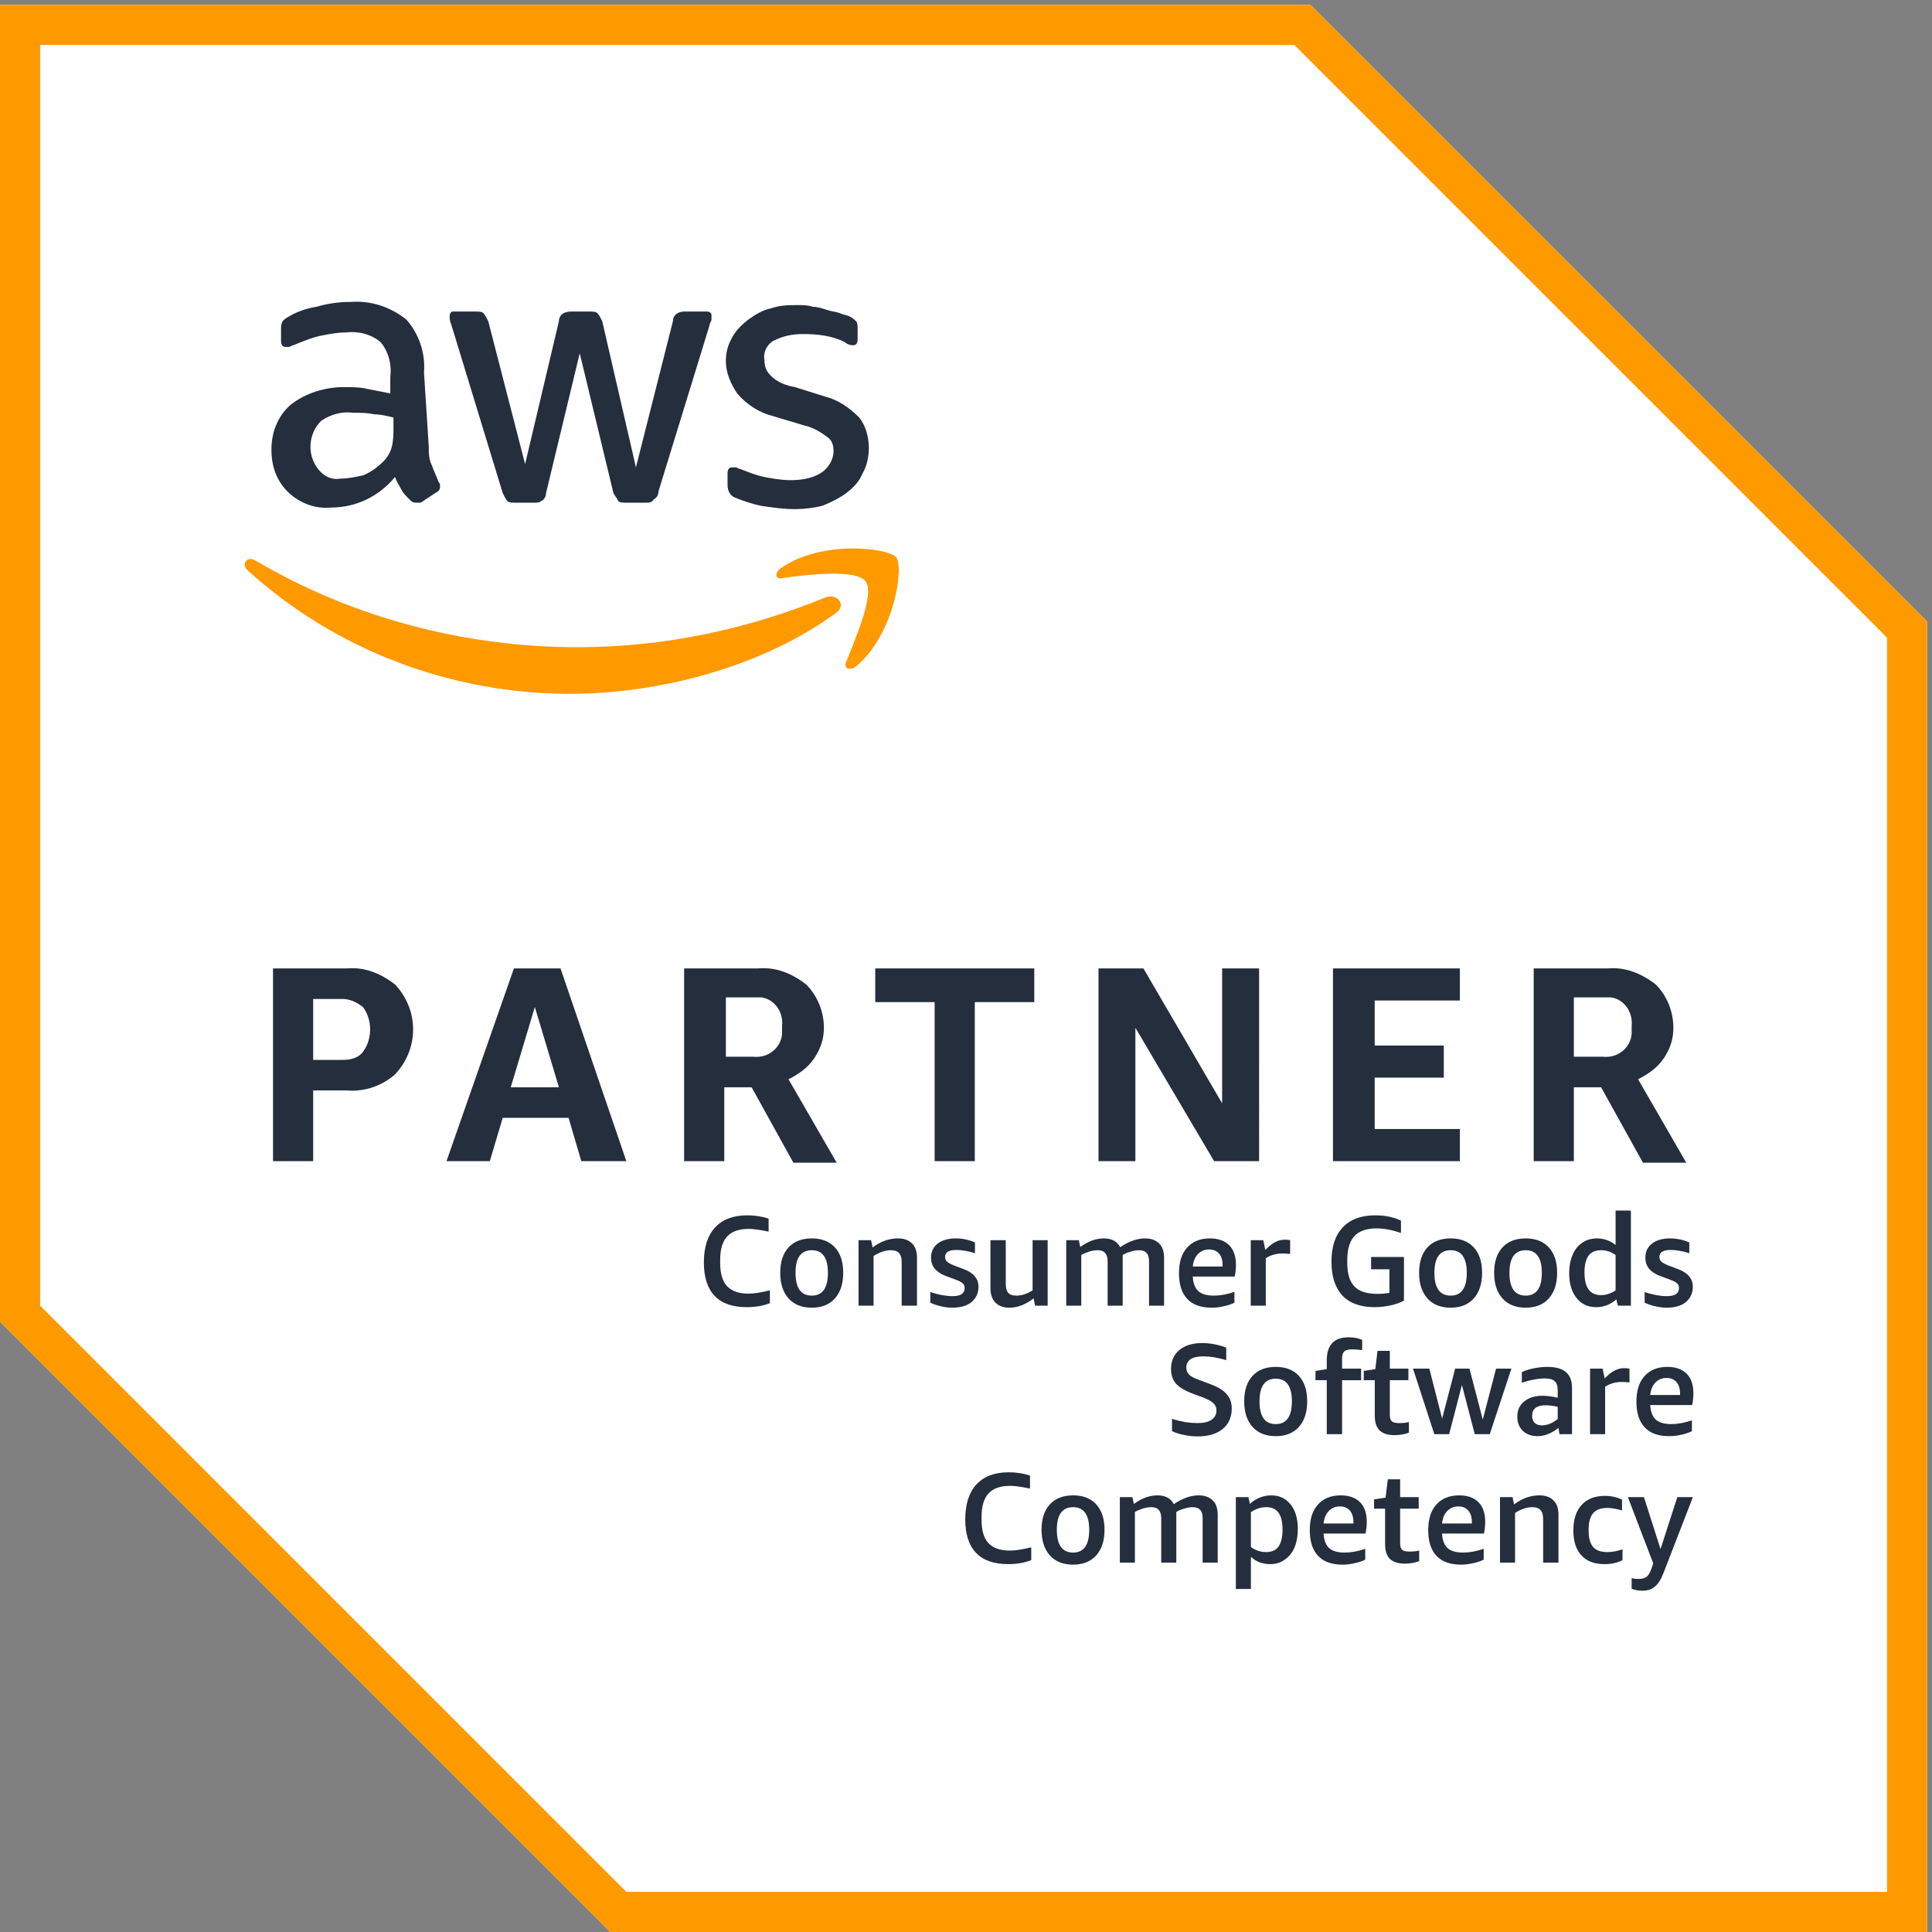 <?xml version="1.0" encoding="UTF-8" standalone="no"?>
<!-- Created with Inkscape (http://www.inkscape.org/) -->

<svg
   version="1.1"
   id="svg1"
   width="120"
   height="120"
   viewBox="0 0 120 120"
   sodipodi:docname="consumer goods dark.eps"
   xmlns:inkscape="http://www.inkscape.org/namespaces/inkscape"
   xmlns:sodipodi="http://sodipodi.sourceforge.net/DTD/sodipodi-0.dtd"
   xmlns="http://www.w3.org/2000/svg"
   xmlns:svg="http://www.w3.org/2000/svg">
  <rect x="0" y="0" width="120" height="120" fill="#808080" stroke="none"/>
  <defs
     id="defs1" />
  <sodipodi:namedview
     id="namedview1"
     pagecolor="#ffffff"
     bordercolor="#000000"
     borderopacity="0.25"
     inkscape:showpageshadow="2"
     inkscape:pageopacity="0.0"
     inkscape:pagecheckerboard="0"
     inkscape:deskcolor="#d1d1d1">
    <inkscape:page
       x="0"
       y="0"
       inkscape:label="1"
       id="page1"
       width="120"
       height="120"
       margin="0"
       bleed="0" />
  </sodipodi:namedview>
  <g
     id="g1"
     inkscape:groupmode="layer"
     inkscape:label="1">
    <path
       id="path1"
       d="M 611.988,900 H 0 V 285 L 285,0 h 615 v 611.988 z"
       style="fill:#ffffff;fill-opacity:1;fill-rule:nonzero;stroke:none"
       transform="matrix(0.133,0,0,-0.133,0,120)" />
    <path
       id="path2"
       d="M 604.488,881.25 881.25,604.488 V 18.75 H 292.5 L 18.75,292.5 v 588.75 h 585.738 m 7.5,18.75 H 0 V 285 L 285,0 h 615 v 611.988 z"
       style="fill:#ff9900;fill-opacity:1;fill-rule:nonzero;stroke:none"
       transform="matrix(0.133,0,0,-0.133,0,120)" />
    <path
       id="path3"
       d="M 146.25,393.012 V 360 H 127.5 v 90 h 34.488 c 8.242,0.738 15.742,-2.27 22.5,-7.5 11.25,-11.988 11.25,-30 0,-41.988 -5.968,-5.282 -14.258,-8.242 -22.5,-7.5 z m 0,14.258 h 13.52 c 3.75,0 7.5,0.742 9.718,3.75 4.492,5.968 4.492,15 0,20.968 -3.008,2.274 -5.968,3.75 -9.718,3.75 H 146.25 Z M 271.48,360 265.512,380.23 H 234.77 L 228.75,360 H 208.52 L 240,450 h 21.762 L 292.5,360 Z m -32.96,34.488 h 22.5 l -11.25,37.5 z M 319.488,360 v 90 h 34.492 c 8.29,0.738 15.79,-2.27 22.5,-7.5 5.282,-5.23 8.29,-12.73 8.29,-20.23 0,-5.282 -1.532,-9.77 -4.54,-14.258 -2.96,-4.492 -7.5,-7.5 -11.992,-9.774 l 22.5,-38.976 H 370.512 L 351.02,394.488 H 338.238 V 360 Z m 18.75,48.75 h 13.524 c 6.758,-0.738 12.726,3.75 13.468,10.512 0,1.476 0,2.218 0,3.75 0.79,6.758 -3.75,12.726 -9.718,13.468 -0.742,0 -2.274,0 -3.012,0 H 338.98 V 408.75 Z M 436.48,360 v 74.262 H 408.75 V 450 h 74.262 V 434.262 H 455.23 V 360 Z m 93.75,62.27 V 360 h -17.218 v 90 h 20.968 l 36.758,-63.012 V 450 h 17.274 V 360 H 566.988 Z M 622.5,360 v 90 h 59.262 v -15 h -39.774 v -21.02 h 32.274 v -15 H 641.988 V 375 h 39.774 v -15 z m 93.75,0 v 90 h 34.488 c 8.242,0.738 15.742,-2.27 22.5,-7.5 5.282,-5.23 8.242,-12.73 8.242,-20.23 0,-5.282 -1.48,-9.77 -4.492,-14.258 -3.008,-4.492 -7.5,-7.5 -11.988,-9.774 l 22.5,-38.976 h -20.23 l -19.54,35.226 H 735 V 360 Z M 735,408.75 h 13.52 c 6.71,-0.738 12.73,3.75 13.468,10.512 0,1.476 0,2.218 0,3.75 0.742,6.758 -3.75,12.726 -9.718,13.468 -0.79,0 -2.27,0 -3.008,0 H 735 Z"
       style="fill:#242e3d;fill-opacity:1;fill-rule:nonzero;stroke:none"
       transform="matrix(0.133,0,0,-0.133,0,120)" />
    <path
       id="path4"
       d="m 200.23,693.75 c 0,-3.012 0,-6.02 1.532,-8.98 0.738,-2.27 2.218,-5.282 3.008,-7.5 0.742,-0.79 0.742,-1.532 0.742,-2.27 0,-1.48 -0.742,-2.27 -2.274,-3.012 L 196.48,667.5 c 0,0 -0.742,0 -2.218,0 -1.532,0 -2.274,0.738 -3.012,1.48 -1.48,1.532 -3.012,3.008 -3.75,4.54 -0.738,1.48 -2.27,3.75 -3.012,5.968 -7.5,-8.976 -18.008,-14.258 -30,-14.258 -7.5,-0.742 -15,2.27 -20.226,7.5 -5.282,5.282 -7.5,12.04 -7.5,19.54 0,8.242 3.008,15.742 8.976,20.968 6.762,5.282 15.742,8.242 24.774,8.242 3.75,0 7.5,0 10.508,-0.742 3.75,-0.738 7.5,-1.476 11.25,-2.218 v 7.5 c 0.742,5.968 -0.79,11.992 -4.54,16.48 -4.492,3.75 -10.46,5.23 -16.48,4.488 -3.75,0 -7.5,-0.738 -11.25,-1.476 -3.75,-0.742 -7.5,-2.274 -11.25,-3.75 -1.48,-0.742 -2.27,-0.742 -3.75,-1.532 -0.738,0 -0.738,0 -1.48,0 -1.532,0 -2.27,0.79 -2.27,3.008 v 5.282 c 0,1.48 0,2.218 0.738,3.75 0.742,0.742 1.532,1.48 3.012,2.218 3.75,2.274 8.238,3.75 12.73,4.492 5.282,1.532 10.508,2.27 15.79,2.27 9.718,0.738 18.75,-2.27 26.25,-8.238 5.968,-6.762 8.98,-15.742 8.242,-24.774 z m -41.25,-15 c 3.75,0 6.758,0.738 10.508,1.48 3.75,1.532 6.762,3.75 9.774,6.758 1.476,1.532 3.008,3.75 3.75,6.762 0.738,3.012 0.738,6.02 0.738,8.98 v 4.54 c -3.012,0.742 -6.02,1.48 -8.98,1.48 -3.008,0.738 -6.02,0.738 -9.77,0.738 -5.23,0.742 -10.512,-0.738 -15,-3.75 -6.02,-5.968 -6.762,-15.738 -1.48,-22.5 2.96,-3.75 6.71,-5.226 10.46,-4.488 z m 81.758,-11.25 c -1.476,0 -3.008,0 -3.75,0.738 -0.738,0.742 -1.476,2.274 -2.218,3.75 l -24.032,78.75 C 210,752.27 210,753.75 210,754.488 c 0,1.532 0.738,2.274 1.48,2.274 h 0.79 9.718 c 1.532,0 3.012,0 3.75,-0.742 0.742,-0.79 1.532,-2.27 2.274,-3.75 l 17.218,-66.758 15.79,66.758 c 0,1.48 0.742,2.96 2.218,3.75 1.532,0.742 3.012,0.742 3.75,0.742 h 8.242 c 1.532,0 3.008,0 3.75,-0.742 0.79,-0.79 1.532,-2.27 2.27,-3.75 l 15.738,-68.29 17.274,68.29 c 0,1.48 0.738,2.96 2.218,3.75 1.532,0.742 2.27,0.742 3.75,0.742 H 330 c 1.48,0 2.27,-0.742 2.27,-1.532 v -0.742 c 0,-0.738 0,-0.738 0,-1.476 0,-0.742 -0.79,-1.532 -0.79,-2.274 L 307.5,672.73 c 0,-1.48 -0.738,-2.96 -2.27,-3.75 -0.742,-1.48 -2.218,-1.48 -3.75,-1.48 h -8.98 c -1.48,0 -3.012,0 -3.75,0.738 -0.738,1.532 -1.48,2.274 -2.27,3.75 L 270.738,737.27 255,671.988 c 0,-1.476 -0.738,-3.008 -2.27,-3.75 -0.742,-0.738 -2.218,-0.738 -2.96,-0.738 z m 130.512,-3.012 c -5.23,0 -10.512,0.742 -15.738,1.532 -3.75,0.742 -8.242,2.218 -11.992,3.75 -2.27,0.742 -3.75,2.96 -3.75,5.968 v 5.282 c 0,2.218 0.742,2.96 2.218,2.96 0.742,0 1.532,0 1.532,0 0.742,0 1.48,-0.742 2.218,-0.742 3.75,-1.476 7.5,-3.008 11.25,-3.75 3.75,-0.738 8.242,-1.476 11.992,-1.476 5.282,0 10.508,0.738 15,3.75 3.008,2.218 5.282,5.968 5.282,9.718 0,3.008 -0.742,5.282 -3.012,6.758 -3.012,2.274 -6.762,4.492 -10.512,5.282 l -15,4.492 c -5.968,1.476 -11.988,5.226 -16.476,10.508 -3.012,4.492 -5.282,9.718 -5.282,15 0,3.75 0.79,7.5 3.008,11.25 1.532,2.96 4.492,5.968 7.5,8.242 3.012,2.218 6.762,4.488 10.512,5.226 4.488,1.532 8.238,1.532 12.73,1.532 2.27,0 4.54,0 6.758,-0.79 2.274,0 4.492,-0.742 6.762,-1.48 2.27,-0.738 3.75,-0.738 6.02,-1.48 1.48,-0.79 2.96,-0.79 4.492,-1.532 1.476,-0.738 2.218,-1.476 3.008,-2.218 0.742,-0.79 0.742,-2.27 0.742,-3.75 v -4.54 c 0,-2.218 -0.742,-2.96 -2.274,-2.96 -1.476,0 -3.008,0.742 -3.75,1.48 -5.968,3.012 -12.726,3.75 -19.488,3.75 -4.488,0 -8.98,-0.738 -13.52,-3.012 -2.96,-1.476 -5.23,-5.226 -4.492,-8.976 0,-3.012 0.742,-5.282 3.012,-7.5 3.012,-3.012 6.762,-4.492 11.25,-5.282 l 14.262,-4.492 c 5.968,-1.476 11.25,-5.226 15.738,-9.718 3.012,-3.75 4.488,-9.032 4.488,-14.258 0,-3.75 -0.738,-8.242 -3.008,-11.992 -1.48,-3.75 -4.492,-6.758 -7.5,-9.032 -2.96,-2.218 -7.5,-4.488 -11.25,-5.968 -2.96,-0.79 -8.242,-1.532 -12.73,-1.532 z"
       style="fill:#242e3d;fill-opacity:1;fill-rule:nonzero;stroke:none"
       transform="matrix(0.133,0,0,-0.133,0,120)" />
    <path
       id="path5"
       d="m 390,615.738 c -33.75,-24.718 -81.762,-37.5 -123.75,-37.5 -55.512,0 -109.488,20.282 -150.738,57.782 -3.012,2.96 0,6.71 3.75,4.492 C 165,613.52 217.5,600 270,600 c 39.77,0 78.75,8.238 115.512,23.238 5.226,2.274 10.508,-3.75 4.488,-7.5 z m 5.23,-22.5 c -1.48,-3.008 1.532,-4.488 4.54,-2.218 17.96,15 22.5,46.48 18.75,50.968 -3.75,4.492 -35.282,8.242 -54.032,-5.226 -3.008,-2.274 -2.218,-5.282 0.742,-4.492 10.508,1.48 34.54,4.492 39.032,-1.532 4.488,-5.968 -5.282,-27.726 -9.032,-37.5 z"
       style="fill:#ff9900;fill-opacity:1;fill-rule:nonzero;stroke:none"
       transform="matrix(0.133,0,0,-0.133,0,120)" />
    <path
       id="path6"
       d="m 359.531,293.672 c -3.121,-1.25 -6.761,-1.871 -10.781,-1.871 -6.641,0 -11.68,1.75 -15,5.269 -3.359,3.52 -5.039,8.711 -5.039,15.59 0,7.07 1.719,12.539 5.16,16.289 3.508,3.821 8.551,5.742 15.109,5.742 3.559,0 6.918,-0.511 9.969,-1.531 v -6.09 c -3.988,0.86 -7.109,1.289 -9.258,1.289 -4.531,0 -7.929,-1.168 -10.082,-3.519 -2.187,-2.34 -3.281,-5.969 -3.281,-10.891 v -1.527 c 0,-4.883 1.051,-8.442 3.16,-10.781 2.192,-2.34 5.551,-3.52 10.082,-3.52 2.5,0 5.782,0.508 9.961,1.527 z"
       style="fill:#242e3d;fill-opacity:1;fill-rule:nonzero;stroke:none"
       transform="matrix(0.133,0,0,-0.133,0,120)" />
    <path
       id="path7"
       d="m 379.141,291.559 c -4.692,0 -8.321,1.453 -10.903,4.339 -2.578,2.891 -3.859,6.872 -3.859,11.954 0,5.078 1.281,9.027 3.859,11.839 2.582,2.809 6.211,4.219 10.903,4.219 4.609,0 8.199,-1.41 10.781,-4.219 2.578,-2.812 3.867,-6.761 3.867,-11.839 0,-5.082 -1.289,-9.063 -3.867,-11.954 -2.582,-2.886 -6.172,-4.339 -10.781,-4.339 z m 0,5.632 c 4.961,0 7.5,3.547 7.5,10.661 0,7.027 -2.539,10.546 -7.5,10.546 -5.121,0 -7.621,-3.519 -7.621,-10.546 0,-7.114 2.5,-10.661 7.621,-10.661 z"
       style="fill:#242e3d;fill-opacity:1;fill-rule:nonzero;stroke:none"
       transform="matrix(0.133,0,0,-0.133,0,120)" />
    <path
       id="path8"
       d="m 421.09,292.5 v 20.27 c 0,1.96 -0.391,3.359 -1.168,4.218 -0.781,0.942 -2.07,1.41 -3.871,1.41 -2.571,0 -5.27,-0.898 -8.082,-2.699 V 292.5 h -7.028 v 30.59 h 5.86 l 0.699,-3.399 c 3.75,2.809 7.66,4.219 11.84,4.219 2.851,0 5.07,-0.789 6.558,-2.351 1.563,-1.481 2.34,-3.707 2.34,-6.68 V 292.5 Z"
       style="fill:#242e3d;fill-opacity:1;fill-rule:nonzero;stroke:none"
       transform="matrix(0.133,0,0,-0.133,0,120)" />
    <path
       id="path9"
       d="m 450.512,300.82 c 0,0.86 -0.313,1.559 -0.942,2.11 -0.55,0.55 -1.558,1.09 -3.05,1.64 l -5.04,1.879 c -4.449,1.711 -6.679,4.531 -6.679,8.43 0,2.82 1.019,5 3.051,6.57 2.109,1.641 4.918,2.461 8.437,2.461 3.281,0 6.25,-0.672 9.02,-1.879 v -5.043 c -3.118,1.024 -6.047,1.532 -8.668,1.532 -1.84,0 -3.121,-0.282 -3.981,-0.821 -0.898,-0.551 -1.289,-1.371 -1.289,-2.469 0,-0.929 0.309,-1.679 0.93,-2.218 0.629,-0.551 1.719,-1.133 3.289,-1.762 l 4.68,-1.762 c 2.351,-0.937 4.031,-2.066 5.039,-3.398 1.101,-1.25 1.64,-2.852 1.64,-4.801 0,-2.969 -1.129,-5.348 -3.277,-7.148 -2.113,-1.719 -5.121,-2.582 -8.902,-2.582 -1.879,0 -3.719,0.242 -5.508,0.711 -1.801,0.39 -3.403,0.929 -4.813,1.64 v 4.918 c 3.91,-1.25 7.313,-1.879 10.199,-1.879 2.032,0 3.512,0.281 4.454,0.942 0.937,0.629 1.41,1.597 1.41,2.929 z"
       style="fill:#242e3d;fill-opacity:1;fill-rule:nonzero;stroke:none"
       transform="matrix(0.133,0,0,-0.133,0,120)" />
    <path
       id="path10"
       d="m 483.398,292.5 -0.699,3.398 c -3.75,-2.886 -7.5,-4.339 -11.25,-4.339 -2.82,0 -5,0.781 -6.57,2.351 -1.598,1.641 -2.34,3.942 -2.34,6.91 v 22.27 h 7.152 v -20.16 c 0,-2.032 0.387,-3.52 1.168,-4.45 0.782,-0.859 2.032,-1.289 3.871,-1.289 2.379,0 4.918,0.821 7.5,2.457 v 23.442 h 7.032 V 292.5 Z"
       style="fill:#242e3d;fill-opacity:1;fill-rule:nonzero;stroke:none"
       transform="matrix(0.133,0,0,-0.133,0,120)" />
    <path
       id="path11"
       d="m 536.602,292.5 v 20.738 c 0,1.801 -0.391,3.09 -1.172,3.871 -0.7,0.86 -1.879,1.289 -3.52,1.289 -1.25,0 -2.57,-0.238 -3.98,-0.699 -1.41,-0.398 -2.66,-0.898 -3.629,-1.527 V 292.5 h -7.031 v 20.738 c 0,1.801 -0.43,3.09 -1.18,3.871 -0.699,0.86 -1.871,1.289 -3.512,1.289 -1.168,0 -2.418,-0.199 -3.75,-0.589 -1.367,-0.43 -2.617,-0.93 -3.867,-1.637 V 292.5 h -7.031 v 30.59 h 5.859 l 0.699,-3.168 c 1.961,1.406 3.832,2.379 5.633,3.047 1.789,0.621 3.59,0.941 5.391,0.941 3.668,0 6.207,-1.371 7.609,-4.109 4.027,2.738 7.93,4.109 11.609,4.109 2.809,0 5,-0.789 6.559,-2.351 1.563,-1.481 2.34,-3.707 2.34,-6.68 V 292.5 Z"
       style="fill:#242e3d;fill-opacity:1;fill-rule:nonzero;stroke:none"
       transform="matrix(0.133,0,0,-0.133,0,120)" />
    <path
       id="path12"
       d="m 557.031,306.09 c 0.16,-3.039 1.02,-5.352 2.578,-6.789 1.563,-1.41 3.981,-2.11 7.27,-2.11 2.961,0 6.172,0.579 9.601,1.758 v -5.039 c -1.32,-0.711 -2.929,-1.25 -4.8,-1.64 -1.879,-0.469 -3.789,-0.711 -5.739,-0.711 -5.082,0 -8.91,1.332 -11.492,4.101 -2.57,2.738 -3.859,6.719 -3.859,11.961 0,5.149 1.211,9.141 3.75,11.949 2.57,2.891 6.129,4.34 10.66,4.34 3.91,0 6.91,-1.058 9.02,-3.172 2.109,-2.109 3.171,-5.148 3.171,-9.136 0,-2.032 -0.203,-3.872 -0.589,-5.512 z m 7.617,12.66 c -2.109,0 -3.867,-0.738 -5.269,-2.23 -1.328,-1.399 -2.109,-3.36 -2.348,-5.739 h 13.949 v 0.469 c 0,2.379 -0.55,4.262 -1.64,5.512 -1.141,1.328 -2.66,1.988 -4.692,1.988 z"
       style="fill:#242e3d;fill-opacity:1;fill-rule:nonzero;stroke:none"
       transform="matrix(0.133,0,0,-0.133,0,120)" />
    <path
       id="path13"
       d="m 584.102,292.5 v 30.59 h 5.859 l 0.937,-4.57 c 1.641,1.679 3.161,2.929 4.571,3.628 1.41,0.782 2.929,1.172 4.57,1.172 0.699,0 1.52,-0.082 2.461,-0.23 v -6.449 c -1.172,0.16 -2.34,0.238 -3.52,0.238 -3,0 -5.582,-0.75 -7.851,-2.231 V 292.5 Z"
       style="fill:#242e3d;fill-opacity:1;fill-rule:nonzero;stroke:none"
       transform="matrix(0.133,0,0,-0.133,0,120)" />
    <path
       id="path14"
       d="m 643.238,298.012 c 1.883,0 3.75,0.148 5.633,0.468 v 11.008 h -8.562 v 5.742 h 15.351 v -20.39 c -1.832,-0.93 -3.941,-1.719 -6.32,-2.219 -2.43,-0.512 -4.891,-0.82 -7.391,-0.82 -6.558,0 -11.558,1.789 -15,5.39 -3.429,3.668 -5.148,8.938 -5.148,15.821 0,7.027 1.75,12.34 5.269,16.047 3.52,3.75 8.59,5.632 15.231,5.632 4.5,0 8.48,-0.82 11.961,-2.461 v -5.75 c -4.184,1.411 -7.934,2.11 -11.371,2.11 -4.692,0 -8.161,-1.211 -10.43,-3.629 -2.191,-2.422 -3.281,-6.172 -3.281,-11.25 v -1.289 c 0,-5 1.129,-8.672 3.398,-11.012 2.262,-2.308 5.781,-3.398 10.66,-3.398 z"
       style="fill:#242e3d;fill-opacity:1;fill-rule:nonzero;stroke:none"
       transform="matrix(0.133,0,0,-0.133,0,120)" />
    <path
       id="path15"
       d="m 677.5,291.559 c -4.691,0 -8.32,1.453 -10.898,4.339 -2.582,2.891 -3.872,6.872 -3.872,11.954 0,5.078 1.29,9.027 3.872,11.839 2.578,2.809 6.207,4.219 10.898,4.219 4.609,0 8.199,-1.41 10.781,-4.219 2.578,-2.812 3.867,-6.761 3.867,-11.839 0,-5.082 -1.289,-9.063 -3.867,-11.954 -2.582,-2.886 -6.172,-4.339 -10.781,-4.339 z m 0,5.632 c 4.961,0 7.5,3.547 7.5,10.661 0,7.027 -2.539,10.546 -7.5,10.546 -5.121,0 -7.621,-3.519 -7.621,-10.546 0,-7.114 2.5,-10.661 7.621,-10.661 z"
       style="fill:#242e3d;fill-opacity:1;fill-rule:nonzero;stroke:none"
       transform="matrix(0.133,0,0,-0.133,0,120)" />
    <path
       id="path16"
       d="m 712.539,291.559 c -4.687,0 -8.32,1.453 -10.898,4.339 -2.582,2.891 -3.871,6.872 -3.871,11.954 0,5.078 1.289,9.027 3.871,11.839 2.578,2.809 6.211,4.219 10.898,4.219 4.609,0 8.199,-1.41 10.781,-4.219 2.578,-2.812 3.871,-6.761 3.871,-11.839 0,-5.082 -1.293,-9.063 -3.871,-11.954 -2.582,-2.886 -6.172,-4.339 -10.781,-4.339 z m 0,5.632 c 4.961,0 7.5,3.547 7.5,10.661 0,7.027 -2.539,10.546 -7.5,10.546 -5.117,0 -7.617,-3.519 -7.617,-10.546 0,-7.114 2.5,-10.661 7.617,-10.661 z"
       style="fill:#242e3d;fill-opacity:1;fill-rule:nonzero;stroke:none"
       transform="matrix(0.133,0,0,-0.133,0,120)" />
    <path
       id="path17"
       d="m 755.551,292.5 -0.711,2.93 c -2.77,-2.418 -5.86,-3.629 -9.371,-3.629 -3.949,0 -6.989,1.437 -9.258,4.328 -2.262,2.891 -3.402,6.723 -3.402,11.601 0,3.09 0.511,5.899 1.531,8.321 1.012,2.5 2.5,4.379 4.449,5.75 1.949,1.398 4.301,2.109 7.031,2.109 3.2,0 6.09,-1.019 8.668,-3.051 v 16.051 h 7.153 V 292.5 Z m -7.852,4.922 c 2.34,0 4.602,0.738 6.789,2.226 v 16.524 c -2.027,1.449 -4.289,2.226 -6.679,2.226 -2.77,0 -4.719,-0.859 -5.969,-2.578 -1.25,-1.718 -1.879,-4.34 -1.879,-7.851 0,-7.028 2.578,-10.547 7.738,-10.547 z"
       style="fill:#242e3d;fill-opacity:1;fill-rule:nonzero;stroke:none"
       transform="matrix(0.133,0,0,-0.133,0,120)" />
    <path
       id="path18"
       d="m 784.102,300.82 c 0,0.86 -0.313,1.559 -0.942,2.11 -0.539,0.55 -1.558,1.09 -3.039,1.64 l -5.043,1.879 c -4.457,1.711 -6.68,4.531 -6.68,8.43 0,2.82 1.012,5 3.051,6.57 2.102,1.641 4.922,2.461 8.43,2.461 3.281,0 6.25,-0.672 9.031,-1.879 v -5.043 c -3.129,1.024 -6.058,1.532 -8.68,1.532 -1.832,0 -3.121,-0.282 -3.98,-0.821 -0.898,-0.551 -1.289,-1.371 -1.289,-2.469 0,-0.929 0.309,-1.679 0.937,-2.218 0.622,-0.551 1.723,-1.133 3.282,-1.762 l 4.691,-1.762 c 2.34,-0.937 4.02,-2.066 5.039,-3.398 1.09,-1.25 1.641,-2.852 1.641,-4.801 0,-2.969 -1.141,-5.348 -3.281,-7.148 -2.11,-1.719 -5.122,-2.582 -8.911,-2.582 -1.879,0 -3.711,0.242 -5.507,0.711 -1.801,0.39 -3.403,0.929 -4.801,1.64 v 4.918 c 3.898,-1.25 7.301,-1.879 10.187,-1.879 2.032,0 3.524,0.281 4.461,0.942 0.93,0.629 1.403,1.597 1.403,2.929 z"
       style="fill:#242e3d;fill-opacity:1;fill-rule:nonzero;stroke:none"
       transform="matrix(0.133,0,0,-0.133,0,120)" />
    <path
       id="path19"
       d="m 556.48,251.602 c -3.359,1.328 -5.82,2.847 -7.378,4.57 -1.481,1.797 -2.223,4.027 -2.223,6.797 0,3.672 1.281,6.601 3.859,8.793 2.66,2.187 6.211,3.277 10.672,3.277 3.668,0 7.418,-0.699 11.25,-2.109 v -5.86 c -3.949,1.168 -7.461,1.758 -10.672,1.758 -5.308,0 -7.968,-1.758 -7.968,-5.277 0,-1.403 0.468,-2.531 1.41,-3.391 1.019,-0.898 2.73,-1.719 5.16,-2.582 l 5.031,-1.879 c 3.328,-1.25 5.789,-2.769 7.27,-4.57 1.558,-1.719 2.339,-3.938 2.339,-6.68 0,-4.058 -1.441,-7.258 -4.332,-9.609 -2.808,-2.262 -6.679,-3.391 -11.597,-3.391 -2.192,0 -4.34,0.231 -6.449,0.699 -2.114,0.391 -3.942,0.973 -5.512,1.762 v 5.738 c 1.922,-0.628 3.988,-1.128 6.101,-1.527 2.149,-0.312 4.137,-0.461 5.86,-0.461 2.808,0 4.961,0.5 6.437,1.52 1.563,1.019 2.352,2.5 2.352,4.449 0,1.332 -0.469,2.422 -1.41,3.281 -0.942,0.942 -2.539,1.801 -4.801,2.699 z"
       style="fill:#242e3d;fill-opacity:1;fill-rule:nonzero;stroke:none"
       transform="matrix(0.133,0,0,-0.133,0,120)" />
    <path
       id="path20"
       d="m 595.82,231.559 c -4.691,0 -8.32,1.453 -10.898,4.339 -2.582,2.891 -3.871,6.872 -3.871,11.954 0,5.078 1.289,9.027 3.871,11.839 2.578,2.809 6.207,4.219 10.898,4.219 4.61,0 8.2,-1.41 10.782,-4.219 2.578,-2.812 3.867,-6.761 3.867,-11.839 0,-5.082 -1.289,-9.063 -3.867,-11.954 -2.582,-2.886 -6.172,-4.339 -10.782,-4.339 z m 0,5.632 c 4.961,0 7.5,3.547 7.5,10.661 0,7.027 -2.539,10.546 -7.5,10.546 -5.121,0 -7.621,-3.519 -7.621,-10.546 0,-7.114 2.5,-10.661 7.621,-10.661 z"
       style="fill:#242e3d;fill-opacity:1;fill-rule:nonzero;stroke:none"
       transform="matrix(0.133,0,0,-0.133,0,120)" />
    <path
       id="path21"
       d="m 619.609,232.5 v 25.199 h -5.269 v 4.332 l 5.269,0.821 v 4.097 c 0,7.192 3.403,10.781 10.192,10.781 2.429,0 4.539,-0.429 6.328,-1.171 v -4.797 c -2.34,0.226 -3.859,0.347 -4.57,0.347 -1.719,0 -3.008,-0.308 -3.75,-0.937 -0.7,-0.66 -1.047,-1.723 -1.047,-3.281 v -4.801 h 8.898 v -5.391 h -8.898 V 232.5 Z"
       style="fill:#242e3d;fill-opacity:1;fill-rule:nonzero;stroke:none"
       transform="matrix(0.133,0,0,-0.133,0,120)" />
    <path
       id="path22"
       d="m 657.969,233.199 c -2.028,-0.777 -4.297,-1.168 -6.68,-1.168 -3.129,0 -5.469,0.739 -7.027,2.231 -1.492,1.476 -2.231,3.75 -2.231,6.789 v 16.648 h -5.152 v 4.332 l 5.391,0.821 1.05,8.558 h 5.739 v -8.32 h 8.671 v -5.391 h -8.671 V 241.41 c 0,-1.371 0.32,-2.308 0.941,-2.93 0.699,-0.55 1.801,-0.82 3.398,-0.82 1.641,0 3.161,0.149 4.571,0.461 z"
       style="fill:#242e3d;fill-opacity:1;fill-rule:nonzero;stroke:none"
       transform="matrix(0.133,0,0,-0.133,0,120)" />
    <path
       id="path23"
       d="m 688.711,232.5 -5.981,22.969 -5.968,-22.969 h -6.922 l -9.961,30.59 h 7.621 l 5.98,-23.32 6.09,23.32 h 6.68 l 6.211,-23.789 6.211,23.789 h 7.148 L 695.738,232.5 Z"
       style="fill:#242e3d;fill-opacity:1;fill-rule:nonzero;stroke:none"
       transform="matrix(0.133,0,0,-0.133,0,120)" />
    <path
       id="path24"
       d="m 728.281,232.5 -0.472,2.93 c -1.399,-1.168 -3.008,-2.11 -4.688,-2.809 -1.711,-0.711 -3.391,-1.062 -5.031,-1.062 -2.82,0 -5.121,0.82 -6.918,2.461 -1.723,1.718 -2.582,3.91 -2.582,6.679 0,2.973 1.058,5.321 3.172,7.031 2.187,1.801 5.078,2.7 8.668,2.7 2.109,0 4.449,-0.309 7.031,-0.942 v 3.524 c 0,2.027 -0.473,3.437 -1.41,4.218 -0.852,0.86 -2.422,1.29 -4.571,1.29 -3.121,0 -6.75,-0.668 -10.781,-2 v 4.929 c 1.449,0.781 3.281,1.321 5.391,1.75 2.148,0.473 4.379,0.711 6.57,0.711 3.899,0 6.789,-0.82 8.668,-2.461 1.871,-1.57 2.813,-4.07 2.813,-7.39 V 232.5 Z m -8.203,4.102 c 1.172,0 2.383,0.238 3.633,0.699 1.25,0.551 2.5,1.289 3.75,2.23 v 5.739 c -2.109,0.468 -3.981,0.71 -5.621,0.71 -4.219,0 -6.328,-1.64 -6.328,-4.929 0,-1.403 0.386,-2.5 1.168,-3.281 0.859,-0.782 1.992,-1.168 3.398,-1.168 z"
       style="fill:#242e3d;fill-opacity:1;fill-rule:nonzero;stroke:none"
       transform="matrix(0.133,0,0,-0.133,0,120)" />
    <path
       id="path25"
       d="m 742.578,232.5 v 30.59 h 5.863 l 0.938,-4.57 c 1.641,1.679 3.16,2.929 4.57,3.628 1.403,0.782 2.93,1.172 4.571,1.172 0.699,0 1.519,-0.082 2.46,-0.23 v -6.449 c -1.179,0.16 -2.351,0.238 -3.519,0.238 -3.012,0 -5.582,-0.75 -7.852,-2.231 V 232.5 Z"
       style="fill:#242e3d;fill-opacity:1;fill-rule:nonzero;stroke:none"
       transform="matrix(0.133,0,0,-0.133,0,120)" />
    <path
       id="path26"
       d="m 770.66,246.09 c 0.16,-3.039 1.02,-5.352 2.578,-6.789 1.563,-1.41 3.992,-2.11 7.274,-2.11 2.968,0 6.168,0.579 9.609,1.758 v -5.039 c -1.332,-0.711 -2.93,-1.25 -4.812,-1.64 -1.868,-0.469 -3.789,-0.711 -5.739,-0.711 -5.082,0 -8.91,1.332 -11.48,4.101 -2.578,2.738 -3.871,6.719 -3.871,11.961 0,5.149 1.211,9.141 3.75,11.949 2.582,2.891 6.133,4.34 10.66,4.34 3.91,0 6.922,-1.058 9.031,-3.172 2.11,-2.109 3.16,-5.148 3.16,-9.136 0,-2.032 -0.199,-3.872 -0.59,-5.512 z m 7.621,12.66 c -2.109,0 -3.871,-0.738 -5.269,-2.23 -1.332,-1.399 -2.114,-3.36 -2.352,-5.739 h 13.949 v 0.469 c 0,2.379 -0.55,4.262 -1.64,5.512 -1.129,1.328 -2.66,1.988 -4.688,1.988 z"
       style="fill:#242e3d;fill-opacity:1;fill-rule:nonzero;stroke:none"
       transform="matrix(0.133,0,0,-0.133,0,120)" />
    <path
       id="path27"
       d="m 481.602,173.672 c -3.122,-1.25 -6.762,-1.871 -10.782,-1.871 -6.64,0 -11.679,1.75 -15,5.269 -3.359,3.52 -5.039,8.711 -5.039,15.59 0,7.07 1.719,12.539 5.16,16.289 3.508,3.821 8.547,5.742 15.11,5.742 3.558,0 6.918,-0.511 9.969,-1.531 v -6.09 c -3.989,0.86 -7.11,1.289 -9.258,1.289 -4.532,0 -7.934,-1.168 -10.082,-3.519 -2.192,-2.34 -3.282,-5.969 -3.282,-10.891 v -1.527 c 0,-4.883 1.051,-8.442 3.161,-10.781 2.191,-2.34 5.55,-3.52 10.082,-3.52 2.5,0 5.781,0.508 9.961,1.527 z"
       style="fill:#242e3d;fill-opacity:1;fill-rule:nonzero;stroke:none"
       transform="matrix(0.133,0,0,-0.133,0,120)" />
    <path
       id="path28"
       d="m 501.172,171.559 c -4.692,0 -8.32,1.453 -10.902,4.339 -2.571,2.891 -3.86,6.872 -3.86,11.954 0,5.078 1.289,9.027 3.86,11.839 2.582,2.809 6.21,4.219 10.902,4.219 4.609,0 8.207,-1.41 10.777,-4.219 2.582,-2.812 3.871,-6.761 3.871,-11.839 0,-5.082 -1.289,-9.063 -3.871,-11.954 -2.57,-2.886 -6.168,-4.339 -10.777,-4.339 z m 0,5.632 c 4.957,0 7.5,3.547 7.5,10.661 0,7.027 -2.543,10.546 -7.5,10.546 -5.121,0 -7.621,-3.519 -7.621,-10.546 0,-7.114 2.5,-10.661 7.621,-10.661 z"
       style="fill:#242e3d;fill-opacity:1;fill-rule:nonzero;stroke:none"
       transform="matrix(0.133,0,0,-0.133,0,120)" />
    <path
       id="path29"
       d="m 561.641,172.5 v 20.738 c 0,1.801 -0.391,3.09 -1.172,3.871 -0.699,0.86 -1.879,1.289 -3.52,1.289 -1.25,0 -2.57,-0.238 -3.98,-0.699 -1.41,-0.398 -2.66,-0.898 -3.629,-1.527 V 172.5 h -7.039 v 20.738 c 0,1.801 -0.422,3.09 -1.172,3.871 -0.699,0.86 -1.867,1.289 -3.508,1.289 -1.172,0 -2.422,-0.199 -3.75,-0.589 -1.371,-0.43 -2.621,-0.93 -3.871,-1.637 V 172.5 h -7.031 v 30.59 h 5.859 l 0.703,-3.168 c 1.949,1.406 3.828,2.379 5.629,3.047 1.789,0.621 3.59,0.941 5.391,0.941 3.668,0 6.211,-1.371 7.609,-4.109 4.031,2.738 7.93,4.109 11.61,4.109 2.808,0 5,-0.789 6.558,-2.351 1.563,-1.481 2.344,-3.707 2.344,-6.68 V 172.5 Z"
       style="fill:#242e3d;fill-opacity:1;fill-rule:nonzero;stroke:none"
       transform="matrix(0.133,0,0,-0.133,0,120)" />
    <path
       id="path30"
       d="m 577.148,160.199 v 42.891 h 5.864 l 0.699,-3.168 c 1.41,1.328 2.93,2.308 4.57,2.93 1.68,0.699 3.52,1.058 5.391,1.058 3.75,0 6.758,-1.41 9.027,-4.219 2.262,-2.812 3.391,-6.64 3.391,-11.492 0,-3.238 -0.5,-6.051 -1.52,-8.551 -1.019,-2.418 -2.539,-4.339 -4.57,-5.738 -1.949,-1.41 -4.219,-2.109 -6.801,-2.109 -1.719,0 -3.359,0.308 -4.918,0.82 -1.601,0.617 -2.929,1.481 -4.101,2.578 v -15 z m 14.301,38.199 c -2.66,0 -5.078,-0.777 -7.269,-2.347 V 179.77 c 2.269,-1.61 4.609,-2.348 7.148,-2.348 2.582,0 4.492,0.859 5.742,2.578 1.25,1.801 1.879,4.449 1.879,7.969 0,3.511 -0.629,6.133 -1.879,7.851 -1.25,1.719 -3.121,2.578 -5.621,2.578 z"
       style="fill:#242e3d;fill-opacity:1;fill-rule:nonzero;stroke:none"
       transform="matrix(0.133,0,0,-0.133,0,120)" />
    <path
       id="path31"
       d="m 618.121,186.09 c 0.16,-3.039 1.02,-5.352 2.578,-6.789 1.571,-1.41 3.992,-2.11 7.27,-2.11 2.972,0 6.172,0.579 9.609,1.758 v -5.039 c -1.328,-0.711 -2.93,-1.25 -4.808,-1.64 -1.872,-0.469 -3.79,-0.711 -5.739,-0.711 -5.082,0 -8.91,1.332 -11.48,4.101 -2.582,2.738 -3.871,6.719 -3.871,11.961 0,5.149 1.211,9.141 3.75,11.949 2.582,2.891 6.129,4.34 10.66,4.34 3.91,0 6.922,-1.058 9.031,-3.172 2.109,-2.109 3.16,-5.148 3.16,-9.136 0,-2.032 -0.191,-3.872 -0.582,-5.512 z m 7.617,12.66 c -2.109,0 -3.859,-0.738 -5.269,-2.23 -1.328,-1.399 -2.11,-3.36 -2.348,-5.739 h 13.949 v 0.469 c 0,2.379 -0.55,4.262 -1.64,5.512 -1.129,1.328 -2.66,1.988 -4.692,1.988 z"
       style="fill:#242e3d;fill-opacity:1;fill-rule:nonzero;stroke:none"
       transform="matrix(0.133,0,0,-0.133,0,120)" />
    <path
       id="path32"
       d="m 662.77,173.199 c -2.032,-0.777 -4.29,-1.168 -6.68,-1.168 -3.121,0 -5.469,0.739 -7.031,2.231 -1.481,1.476 -2.219,3.75 -2.219,6.789 v 16.648 h -5.16 v 4.332 l 5.39,0.821 1.051,8.558 h 5.75 v -8.32 h 8.668 v -5.391 h -8.668 V 181.41 c 0,-1.371 0.309,-2.308 0.93,-2.93 0.711,-0.55 1.801,-0.82 3.398,-0.82 1.641,0 3.172,0.149 4.571,0.461 z"
       style="fill:#242e3d;fill-opacity:1;fill-rule:nonzero;stroke:none"
       transform="matrix(0.133,0,0,-0.133,0,120)" />
    <path
       id="path33"
       d="m 673.441,186.09 c 0.149,-3.039 1.008,-5.352 2.579,-6.789 1.558,-1.41 3.98,-2.11 7.261,-2.11 2.969,0 6.168,0.579 9.61,1.758 v -5.039 c -1.332,-0.711 -2.93,-1.25 -4.801,-1.64 -1.879,-0.469 -3.789,-0.711 -5.75,-0.711 -5.07,0 -8.899,1.332 -11.481,4.101 -2.578,2.738 -3.871,6.719 -3.871,11.961 0,5.149 1.211,9.141 3.75,11.949 2.582,2.891 6.141,4.34 10.672,4.34 3.899,0 6.91,-1.058 9.02,-3.172 2.109,-2.109 3.16,-5.148 3.16,-9.136 0,-2.032 -0.192,-3.872 -0.578,-5.512 z m 7.61,12.66 c -2.102,0 -3.86,-0.738 -5.27,-2.23 -1.332,-1.399 -2.109,-3.36 -2.34,-5.739 h 13.938 v 0.469 c 0,2.379 -0.539,4.262 -1.641,5.512 -1.129,1.328 -2.648,1.988 -4.687,1.988 z"
       style="fill:#242e3d;fill-opacity:1;fill-rule:nonzero;stroke:none"
       transform="matrix(0.133,0,0,-0.133,0,120)" />
    <path
       id="path34"
       d="m 720.66,172.5 v 20.27 c 0,1.96 -0.39,3.359 -1.172,4.218 -0.777,0.942 -2.066,1.41 -3.867,1.41 -2.57,0 -5.269,-0.898 -8.082,-2.699 V 172.5 h -7.027 v 30.59 h 5.859 l 0.699,-3.399 c 3.75,2.809 7.66,4.219 11.84,4.219 2.852,0 5.07,-0.789 6.559,-2.351 1.562,-1.481 2.34,-3.707 2.34,-6.68 V 172.5 Z"
       style="fill:#242e3d;fill-opacity:1;fill-rule:nonzero;stroke:none"
       transform="matrix(0.133,0,0,-0.133,0,120)" />
    <path
       id="path35"
       d="m 757.73,173.672 c -2.339,-1.25 -5.152,-1.871 -8.429,-1.871 -4.692,0 -8.281,1.32 -10.781,4.097 -2.54,2.731 -3.75,6.602 -3.75,11.602 0,5.16 1.281,9.141 3.859,11.949 2.582,2.821 6.211,4.223 10.902,4.223 2.848,0 5.547,-0.582 7.969,-1.762 v -5.031 c -2.66,0.742 -4.922,1.172 -6.801,1.172 -3.039,0 -5.269,-0.821 -6.679,-2.461 -1.399,-1.57 -2.11,-4.07 -2.11,-7.5 v -0.82 c 0,-3.36 0.711,-5.86 2.11,-7.5 1.41,-1.61 3.64,-2.348 6.679,-2.348 2.11,0 4.461,0.43 7.031,1.289 z"
       style="fill:#242e3d;fill-opacity:1;fill-rule:nonzero;stroke:none"
       transform="matrix(0.133,0,0,-0.133,0,120)" />
    <path
       id="path36"
       d="m 772.07,172.148 -11.84,30.942 h 7.5 l 7.739,-24.262 7.851,24.262 h 7.27 l -13.711,-35.391 c -1.141,-2.969 -2.43,-5.078 -3.988,-6.328 -1.481,-1.332 -3.481,-1.992 -5.86,-1.992 -1.832,0 -3.48,0.312 -5.043,0.93 v 4.921 c 0.942,-0.23 1.961,-0.351 3.051,-0.351 1.723,0 2.973,0.32 3.871,0.941 0.86,0.629 1.68,2.032 2.461,4.219 z"
       style="fill:#242e3d;fill-opacity:1;fill-rule:nonzero;stroke:none"
       transform="matrix(0.133,0,0,-0.133,0,120)" />
  </g>
</svg>
